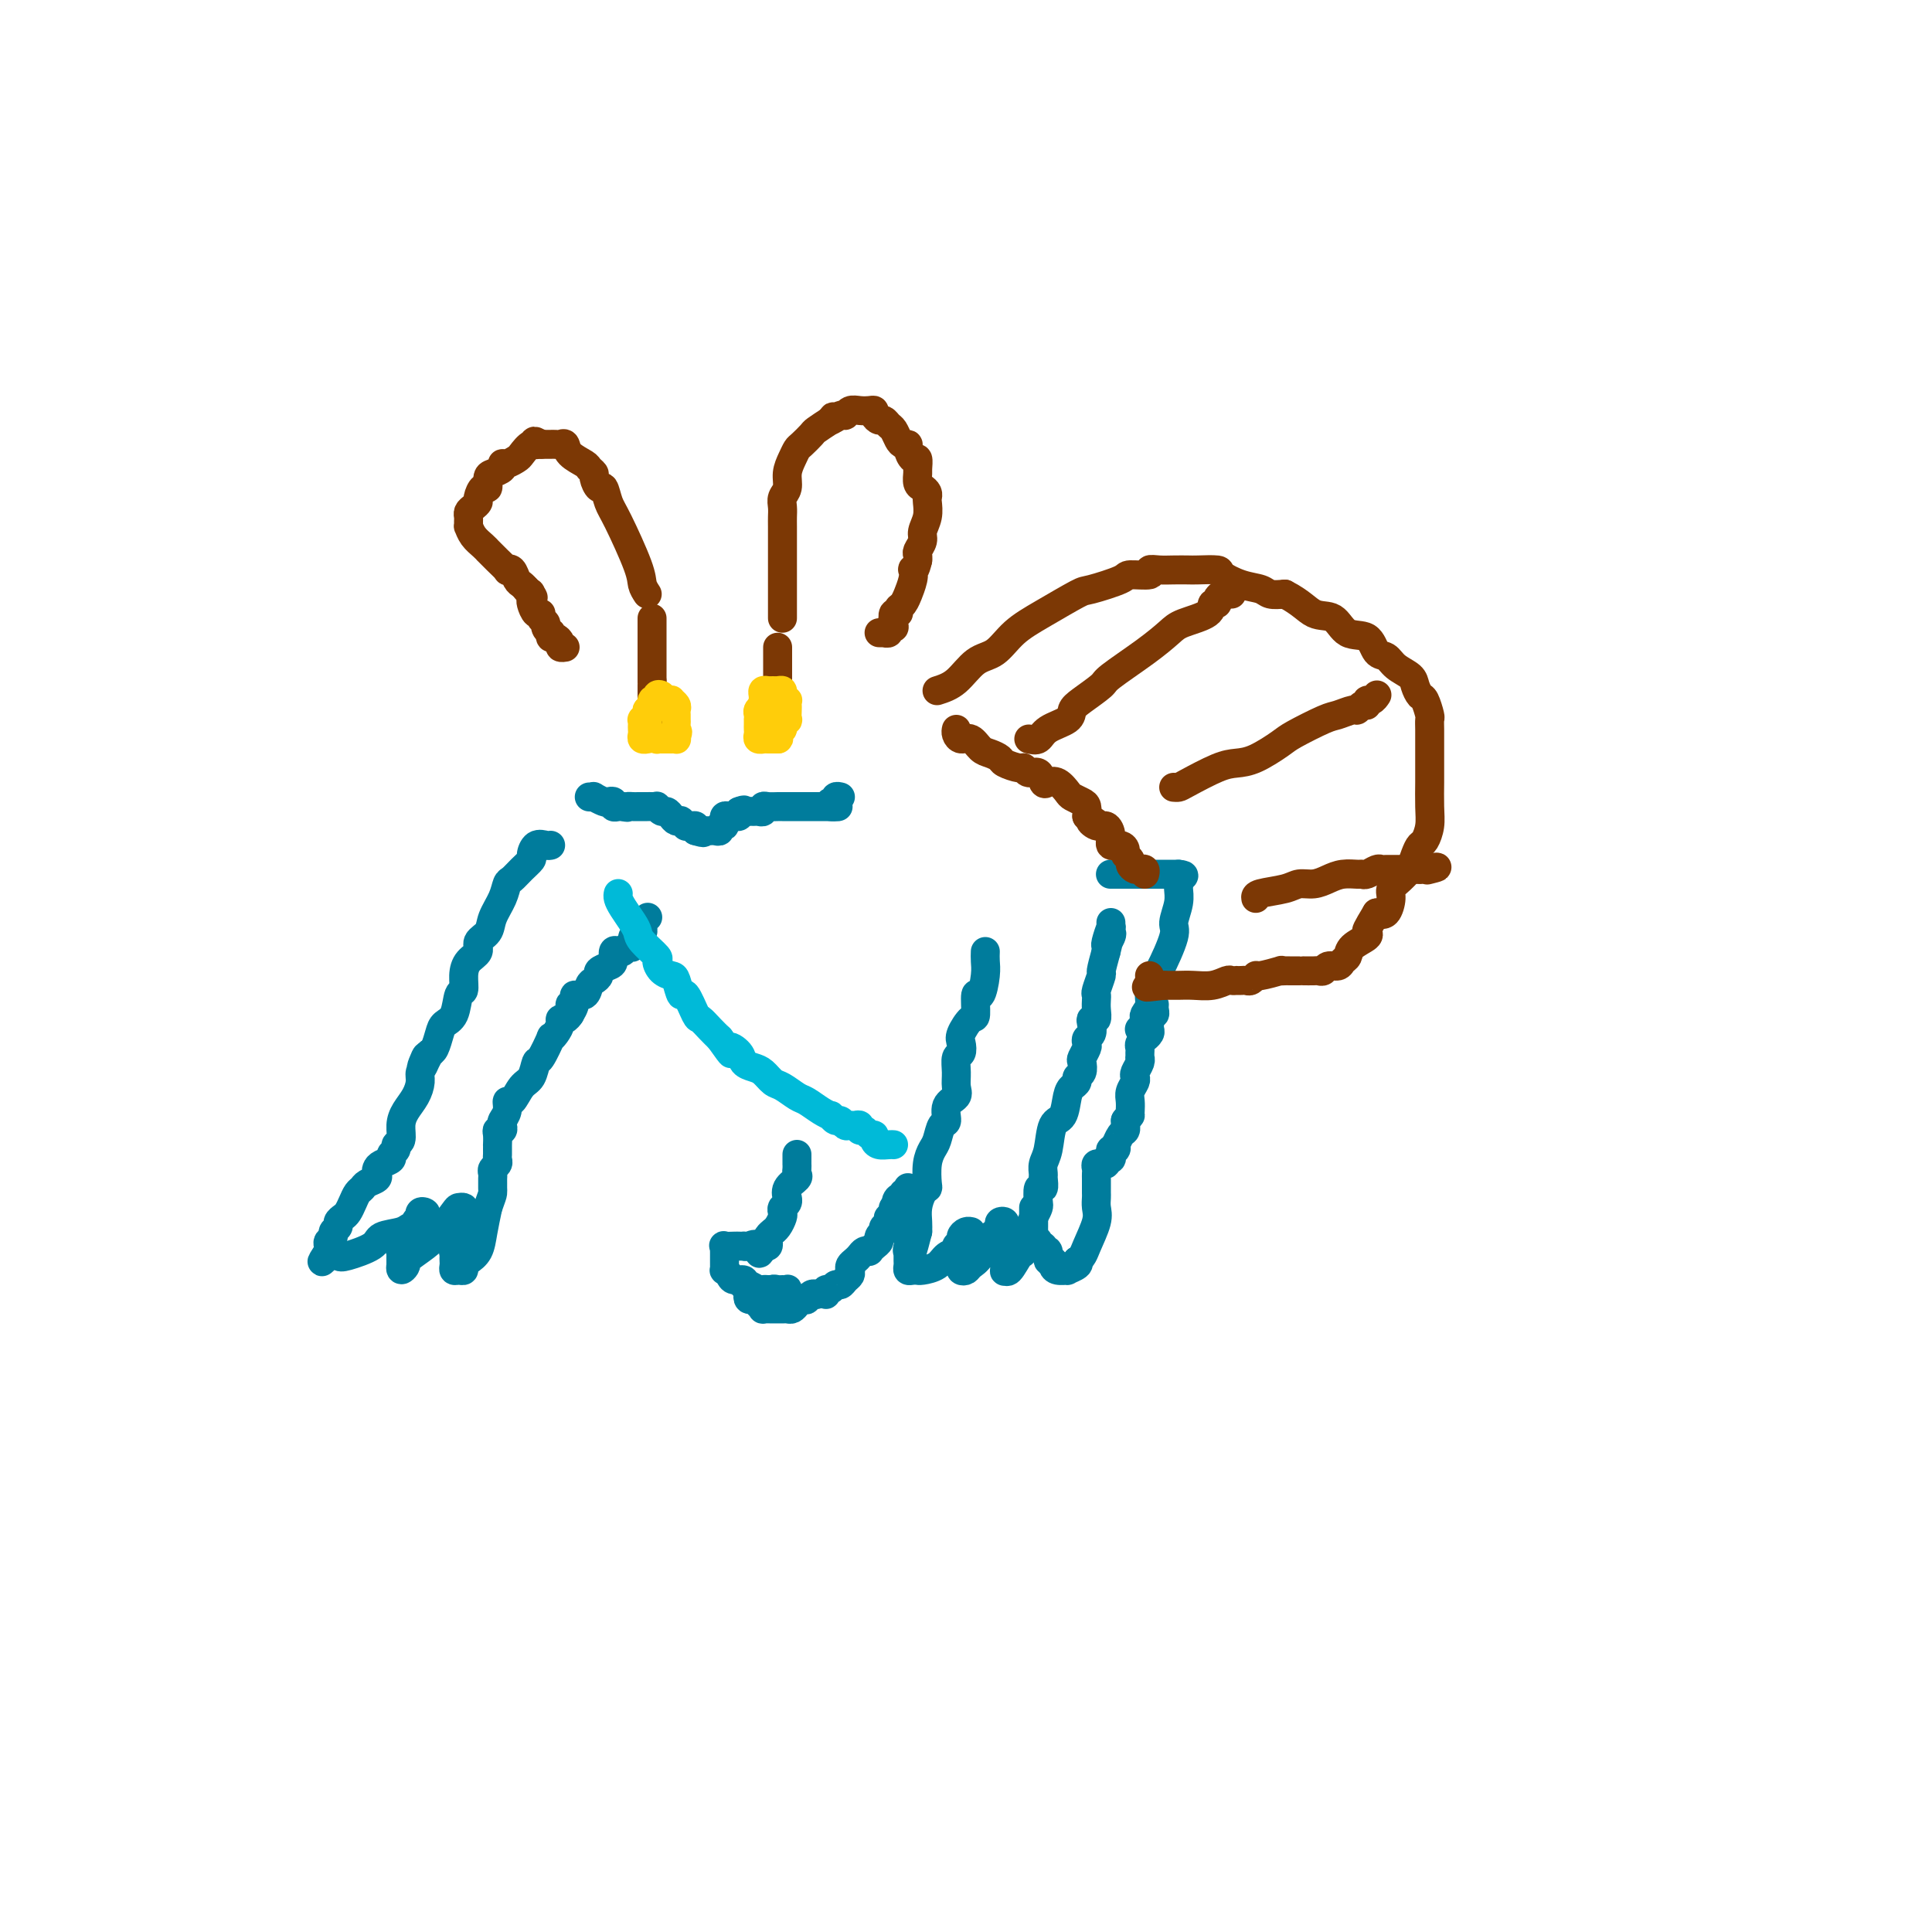 <svg viewBox='0 0 400 400' version='1.1' xmlns='http://www.w3.org/2000/svg' xmlns:xlink='http://www.w3.org/1999/xlink'><g fill='none' stroke='#007C9C' stroke-width='6' stroke-linecap='round' stroke-linejoin='round'><path d='M114,175c-0.230,0.056 -0.460,0.112 -1,0c-0.540,-0.112 -1.391,-0.391 -2,0c-0.609,0.391 -0.975,1.451 -1,2c-0.025,0.549 0.293,0.586 0,1c-0.293,0.414 -1.196,1.206 -2,2c-0.804,0.794 -1.509,1.592 -2,2c-0.491,0.408 -0.766,0.427 -1,1c-0.234,0.573 -0.425,1.701 -1,3c-0.575,1.299 -1.534,2.770 -2,4c-0.466,1.230 -0.441,2.219 -1,3c-0.559,0.781 -1.704,1.355 -2,2c-0.296,0.645 0.257,1.360 0,2c-0.257,0.640 -1.325,1.204 -2,2c-0.675,0.796 -0.958,1.823 -1,3c-0.042,1.177 0.158,2.502 0,3c-0.158,0.498 -0.672,0.168 -1,1c-0.328,0.832 -0.469,2.825 -1,4c-0.531,1.175 -1.452,1.531 -2,2c-0.548,0.469 -0.725,1.049 -1,2c-0.275,0.951 -0.650,2.272 -1,3c-0.350,0.728 -0.675,0.864 -1,1'/><path d='M89,218c-2.873,5.762 -1.557,2.166 -1,1c0.557,-1.166 0.353,0.099 0,1c-0.353,0.901 -0.855,1.437 -1,2c-0.145,0.563 0.067,1.152 0,2c-0.067,0.848 -0.414,1.953 -1,3c-0.586,1.047 -1.410,2.035 -2,3c-0.590,0.965 -0.947,1.908 -1,3c-0.053,1.092 0.198,2.334 0,3c-0.198,0.666 -0.844,0.756 -1,1c-0.156,0.244 0.179,0.643 0,1c-0.179,0.357 -0.872,0.673 -1,1c-0.128,0.327 0.307,0.665 0,1c-0.307,0.335 -1.357,0.667 -2,1c-0.643,0.333 -0.879,0.667 -1,1c-0.121,0.333 -0.126,0.666 0,1c0.126,0.334 0.385,0.670 0,1c-0.385,0.330 -1.413,0.656 -2,1c-0.587,0.344 -0.734,0.708 -1,1c-0.266,0.292 -0.650,0.512 -1,1c-0.350,0.488 -0.667,1.244 -1,2c-0.333,0.756 -0.682,1.512 -1,2c-0.318,0.488 -0.606,0.708 -1,1c-0.394,0.292 -0.894,0.656 -1,1c-0.106,0.344 0.182,0.669 0,1c-0.182,0.331 -0.833,0.667 -1,1c-0.167,0.333 0.151,0.664 0,1c-0.151,0.336 -0.773,0.678 -1,1c-0.227,0.322 -0.061,0.625 0,1c0.061,0.375 0.017,0.821 0,1c-0.017,0.179 -0.009,0.089 0,0'/><path d='M68,259c-2.430,3.791 -1.005,1.769 0,1c1.005,-0.769 1.589,-0.286 2,0c0.411,0.286 0.649,0.374 2,0c1.351,-0.374 3.816,-1.210 5,-2c1.184,-0.790 1.087,-1.535 2,-2c0.913,-0.465 2.837,-0.650 4,-1c1.163,-0.350 1.566,-0.863 2,-1c0.434,-0.137 0.900,0.103 1,0c0.100,-0.103 -0.166,-0.550 0,-1c0.166,-0.450 0.764,-0.903 1,-1c0.236,-0.097 0.112,0.163 0,0c-0.112,-0.163 -0.210,-0.748 0,-1c0.210,-0.252 0.729,-0.170 1,0c0.271,0.170 0.293,0.427 0,1c-0.293,0.573 -0.901,1.463 -1,2c-0.099,0.537 0.309,0.722 0,1c-0.309,0.278 -1.337,0.648 -2,1c-0.663,0.352 -0.962,0.686 -1,1c-0.038,0.314 0.186,0.609 0,1c-0.186,0.391 -0.782,0.879 -1,1c-0.218,0.121 -0.058,-0.125 0,0c0.058,0.125 0.016,0.621 0,1c-0.016,0.379 -0.004,0.640 0,1c0.004,0.360 0.001,0.817 0,1c-0.001,0.183 -0.001,0.091 0,0'/><path d='M83,262c-0.337,1.722 0.820,0.528 1,0c0.180,-0.528 -0.618,-0.390 0,-1c0.618,-0.610 2.653,-1.968 4,-3c1.347,-1.032 2.007,-1.739 3,-3c0.993,-1.261 2.318,-3.077 3,-4c0.682,-0.923 0.720,-0.952 1,-1c0.280,-0.048 0.803,-0.114 1,0c0.197,0.114 0.068,0.410 0,1c-0.068,0.590 -0.075,1.476 0,2c0.075,0.524 0.230,0.686 0,1c-0.230,0.314 -0.846,0.781 -1,1c-0.154,0.219 0.155,0.191 0,1c-0.155,0.809 -0.773,2.454 -1,3c-0.227,0.546 -0.061,-0.008 0,0c0.061,0.008 0.019,0.576 0,1c-0.019,0.424 -0.015,0.703 0,1c0.015,0.297 0.042,0.612 0,1c-0.042,0.388 -0.153,0.847 0,1c0.153,0.153 0.570,-0.002 1,0c0.430,0.002 0.875,0.161 1,0c0.125,-0.161 -0.069,-0.643 0,-1c0.069,-0.357 0.400,-0.591 1,-1c0.600,-0.409 1.469,-0.995 2,-2c0.531,-1.005 0.723,-2.430 1,-4c0.277,-1.570 0.638,-3.285 1,-5'/><path d='M101,250c0.845,-2.333 0.959,-2.667 1,-3c0.041,-0.333 0.010,-0.667 0,-1c-0.010,-0.333 0.001,-0.667 0,-1c-0.001,-0.333 -0.014,-0.667 0,-1c0.014,-0.333 0.056,-0.667 0,-1c-0.056,-0.333 -0.211,-0.666 0,-1c0.211,-0.334 0.789,-0.668 1,-1c0.211,-0.332 0.057,-0.662 0,-1c-0.057,-0.338 -0.015,-0.686 0,-1c0.015,-0.314 0.003,-0.596 0,-1c-0.003,-0.404 0.003,-0.931 0,-1c-0.003,-0.069 -0.015,0.318 0,0c0.015,-0.318 0.055,-1.341 0,-2c-0.055,-0.659 -0.207,-0.952 0,-1c0.207,-0.048 0.773,0.151 1,0c0.227,-0.151 0.116,-0.651 0,-1c-0.116,-0.349 -0.235,-0.549 0,-1c0.235,-0.451 0.826,-1.155 1,-2c0.174,-0.845 -0.069,-1.831 0,-2c0.069,-0.169 0.451,0.481 1,0c0.549,-0.481 1.265,-2.091 2,-3c0.735,-0.909 1.489,-1.115 2,-2c0.511,-0.885 0.781,-2.449 1,-3c0.219,-0.551 0.388,-0.087 1,-1c0.612,-0.913 1.666,-3.201 2,-4c0.334,-0.799 -0.051,-0.108 0,0c0.051,0.108 0.539,-0.366 1,-1c0.461,-0.634 0.897,-1.428 1,-2c0.103,-0.572 -0.126,-0.923 0,-1c0.126,-0.077 0.607,0.121 1,0c0.393,-0.121 0.696,-0.560 1,-1'/><path d='M118,210c1.943,-3.195 0.299,-2.183 0,-2c-0.299,0.183 0.746,-0.462 1,-1c0.254,-0.538 -0.281,-0.970 0,-1c0.281,-0.030 1.380,0.343 2,0c0.620,-0.343 0.761,-1.402 1,-2c0.239,-0.598 0.576,-0.736 1,-1c0.424,-0.264 0.936,-0.652 1,-1c0.064,-0.348 -0.320,-0.654 0,-1c0.320,-0.346 1.343,-0.733 2,-1c0.657,-0.267 0.949,-0.416 1,-1c0.051,-0.584 -0.140,-1.604 0,-2c0.140,-0.396 0.611,-0.166 1,0c0.389,0.166 0.696,0.270 1,0c0.304,-0.270 0.603,-0.913 1,-1c0.397,-0.087 0.890,0.383 1,0c0.110,-0.383 -0.163,-1.618 0,-2c0.163,-0.382 0.762,0.091 1,0c0.238,-0.091 0.115,-0.745 0,-1c-0.115,-0.255 -0.223,-0.110 0,0c0.223,0.110 0.778,0.187 1,0c0.222,-0.187 0.111,-0.638 0,-1c-0.111,-0.362 -0.222,-0.636 0,-1c0.222,-0.364 0.778,-0.818 1,-1c0.222,-0.182 0.111,-0.091 0,0'/></g>
<g fill='none' stroke='#00BAD8' stroke-width='6' stroke-linecap='round' stroke-linejoin='round'><path d='M128,185c-0.060,0.274 -0.121,0.547 0,1c0.121,0.453 0.422,1.085 1,2c0.578,0.915 1.433,2.114 2,3c0.567,0.886 0.848,1.459 1,2c0.152,0.541 0.177,1.049 1,2c0.823,0.951 2.444,2.346 3,3c0.556,0.654 0.047,0.566 0,1c-0.047,0.434 0.367,1.391 1,2c0.633,0.609 1.483,0.871 2,1c0.517,0.129 0.701,0.124 1,1c0.299,0.876 0.713,2.633 1,3c0.287,0.367 0.447,-0.656 1,0c0.553,0.656 1.499,2.990 2,4c0.501,1.010 0.558,0.695 1,1c0.442,0.305 1.269,1.230 2,2c0.731,0.770 1.365,1.385 2,2'/><path d='M149,215c3.590,5.062 2.064,2.717 2,2c-0.064,-0.717 1.334,0.193 2,1c0.666,0.807 0.600,1.510 1,2c0.400,0.490 1.266,0.765 2,1c0.734,0.235 1.336,0.429 2,1c0.664,0.571 1.388,1.518 2,2c0.612,0.482 1.110,0.497 2,1c0.890,0.503 2.171,1.493 3,2c0.829,0.507 1.206,0.532 2,1c0.794,0.468 2.006,1.378 3,2c0.994,0.622 1.772,0.955 2,1c0.228,0.045 -0.094,-0.198 0,0c0.094,0.198 0.602,0.838 1,1c0.398,0.162 0.685,-0.154 1,0c0.315,0.154 0.658,0.777 1,1c0.342,0.223 0.683,0.045 1,0c0.317,-0.045 0.609,0.045 1,0c0.391,-0.045 0.879,-0.223 1,0c0.121,0.223 -0.126,0.847 0,1c0.126,0.153 0.624,-0.165 1,0c0.376,0.165 0.629,0.815 1,1c0.371,0.185 0.860,-0.094 1,0c0.140,0.094 -0.067,0.561 0,1c0.067,0.439 0.410,0.850 1,1c0.590,0.150 1.428,0.040 2,0c0.572,-0.040 0.878,-0.012 1,0c0.122,0.012 0.061,0.006 0,0'/></g>
<g fill='none' stroke='#007C9C' stroke-width='6' stroke-linecap='round' stroke-linejoin='round'><path d='M165,239c-0.000,0.303 -0.001,0.606 0,1c0.001,0.394 0.002,0.878 0,1c-0.002,0.122 -0.008,-0.120 0,0c0.008,0.120 0.030,0.600 0,1c-0.030,0.400 -0.114,0.719 0,1c0.114,0.281 0.424,0.523 0,1c-0.424,0.477 -1.581,1.188 -2,2c-0.419,0.812 -0.098,1.723 0,2c0.098,0.277 -0.026,-0.081 0,0c0.026,0.081 0.200,0.603 0,1c-0.200,0.397 -0.776,0.671 -1,1c-0.224,0.329 -0.098,0.714 0,1c0.098,0.286 0.166,0.472 0,1c-0.166,0.528 -0.567,1.398 -1,2c-0.433,0.602 -0.900,0.936 -1,1c-0.100,0.064 0.167,-0.140 0,0c-0.167,0.140 -0.766,0.625 -1,1c-0.234,0.375 -0.101,0.639 0,1c0.101,0.361 0.172,0.817 0,1c-0.172,0.183 -0.586,0.091 -1,0'/><path d='M158,258c-1.205,2.939 -0.719,0.788 -1,0c-0.281,-0.788 -1.331,-0.211 -2,0c-0.669,0.211 -0.957,0.057 -1,0c-0.043,-0.057 0.160,-0.016 0,0c-0.160,0.016 -0.684,0.009 -1,0c-0.316,-0.009 -0.424,-0.018 -1,0c-0.576,0.018 -1.618,0.064 -2,0c-0.382,-0.064 -0.102,-0.239 0,0c0.102,0.239 0.028,0.891 0,1c-0.028,0.109 -0.008,-0.325 0,0c0.008,0.325 0.006,1.410 0,2c-0.006,0.590 -0.014,0.684 0,1c0.014,0.316 0.050,0.854 0,1c-0.050,0.146 -0.185,-0.101 0,0c0.185,0.101 0.690,0.549 1,1c0.310,0.451 0.425,0.904 1,1c0.575,0.096 1.611,-0.167 2,0c0.389,0.167 0.132,0.763 0,1c-0.132,0.237 -0.137,0.116 0,0c0.137,-0.116 0.418,-0.227 1,0c0.582,0.227 1.464,0.792 2,1c0.536,0.208 0.724,0.059 1,0c0.276,-0.059 0.638,-0.030 1,0'/><path d='M159,267c1.570,0.928 0.995,0.248 1,0c0.005,-0.248 0.590,-0.063 1,0c0.410,0.063 0.646,0.003 1,0c0.354,-0.003 0.825,0.052 1,0c0.175,-0.052 0.054,-0.210 0,0c-0.054,0.210 -0.042,0.788 0,1c0.042,0.212 0.113,0.057 0,0c-0.113,-0.057 -0.412,-0.015 -1,0c-0.588,0.015 -1.467,0.004 -2,0c-0.533,-0.004 -0.721,-0.002 -1,0c-0.279,0.002 -0.650,0.005 -1,0c-0.350,-0.005 -0.679,-0.016 -1,0c-0.321,0.016 -0.633,0.060 -1,0c-0.367,-0.060 -0.788,-0.222 -1,0c-0.212,0.222 -0.216,0.830 0,1c0.216,0.170 0.653,-0.098 1,0c0.347,0.098 0.604,0.562 1,1c0.396,0.438 0.932,0.849 1,1c0.068,0.151 -0.333,0.040 0,0c0.333,-0.040 1.399,-0.010 2,0c0.601,0.010 0.739,-0.000 1,0c0.261,0.000 0.647,0.010 1,0c0.353,-0.010 0.673,-0.042 1,0c0.327,0.042 0.661,0.156 1,0c0.339,-0.156 0.682,-0.581 1,-1c0.318,-0.419 0.610,-0.830 1,-1c0.390,-0.170 0.878,-0.097 1,0c0.122,0.097 -0.121,0.218 0,0c0.121,-0.218 0.606,-0.777 1,-1c0.394,-0.223 0.697,-0.112 1,0'/><path d='M169,268c2.168,-0.399 2.086,0.104 2,0c-0.086,-0.104 -0.178,-0.815 0,-1c0.178,-0.185 0.626,0.158 1,0c0.374,-0.158 0.675,-0.816 1,-1c0.325,-0.184 0.675,0.105 1,0c0.325,-0.105 0.626,-0.606 1,-1c0.374,-0.394 0.821,-0.683 1,-1c0.179,-0.317 0.089,-0.663 0,-1c-0.089,-0.337 -0.178,-0.665 0,-1c0.178,-0.335 0.621,-0.677 1,-1c0.379,-0.323 0.693,-0.625 1,-1c0.307,-0.375 0.608,-0.821 1,-1c0.392,-0.179 0.875,-0.089 1,0c0.125,0.089 -0.106,0.177 0,0c0.106,-0.177 0.551,-0.621 1,-1c0.449,-0.379 0.904,-0.694 1,-1c0.096,-0.306 -0.167,-0.603 0,-1c0.167,-0.397 0.763,-0.894 1,-1c0.237,-0.106 0.115,0.178 0,0c-0.115,-0.178 -0.223,-0.817 0,-1c0.223,-0.183 0.778,0.092 1,0c0.222,-0.092 0.111,-0.550 0,-1c-0.111,-0.450 -0.223,-0.891 0,-1c0.223,-0.109 0.781,0.115 1,0c0.219,-0.115 0.097,-0.569 0,-1c-0.097,-0.431 -0.171,-0.837 0,-1c0.171,-0.163 0.585,-0.081 1,0'/><path d='M186,250c2.647,-2.946 0.766,-1.310 0,-1c-0.766,0.310 -0.415,-0.705 0,-1c0.415,-0.295 0.896,0.131 1,0c0.104,-0.131 -0.168,-0.820 0,-1c0.168,-0.180 0.777,0.148 1,0c0.223,-0.148 0.060,-0.770 0,-1c-0.060,-0.230 -0.017,-0.066 0,0c0.017,0.066 0.009,0.033 0,0'/><path d='M204,197c-0.022,0.635 -0.044,1.271 0,2c0.044,0.729 0.154,1.552 0,3c-0.154,1.448 -0.570,3.522 -1,4c-0.430,0.478 -0.872,-0.641 -1,0c-0.128,0.641 0.058,3.040 0,4c-0.058,0.960 -0.359,0.479 -1,1c-0.641,0.521 -1.622,2.043 -2,3c-0.378,0.957 -0.155,1.348 0,2c0.155,0.652 0.240,1.564 0,2c-0.240,0.436 -0.804,0.394 -1,1c-0.196,0.606 -0.024,1.858 0,3c0.024,1.142 -0.102,2.174 0,3c0.102,0.826 0.431,1.447 0,2c-0.431,0.553 -1.621,1.040 -2,2c-0.379,0.960 0.052,2.394 0,3c-0.052,0.606 -0.589,0.383 -1,1c-0.411,0.617 -0.698,2.074 -1,3c-0.302,0.926 -0.620,1.321 -1,2c-0.380,0.679 -0.824,1.641 -1,3c-0.176,1.359 -0.086,3.116 0,4c0.086,0.884 0.167,0.894 0,1c-0.167,0.106 -0.581,0.307 -1,1c-0.419,0.693 -0.844,1.879 -1,3c-0.156,1.121 -0.045,2.177 0,3c0.045,0.823 0.022,1.411 0,2'/><path d='M190,255c-2.332,9.095 -1.161,2.832 -1,1c0.161,-1.832 -0.689,0.766 -1,2c-0.311,1.234 -0.083,1.104 0,1c0.083,-0.104 0.022,-0.182 0,0c-0.022,0.182 -0.003,0.623 0,1c0.003,0.377 -0.009,0.689 0,1c0.009,0.311 0.041,0.619 0,1c-0.041,0.381 -0.153,0.835 0,1c0.153,0.165 0.573,0.042 1,0c0.427,-0.042 0.862,-0.004 1,0c0.138,0.004 -0.022,-0.026 0,0c0.022,0.026 0.225,0.109 1,0c0.775,-0.109 2.121,-0.411 3,-1c0.879,-0.589 1.293,-1.467 2,-2c0.707,-0.533 1.709,-0.721 2,-1c0.291,-0.279 -0.128,-0.649 0,-1c0.128,-0.351 0.805,-0.683 1,-1c0.195,-0.317 -0.090,-0.620 0,-1c0.090,-0.380 0.556,-0.836 1,-1c0.444,-0.164 0.866,-0.034 1,0c0.134,0.034 -0.019,-0.027 0,0c0.019,0.027 0.211,0.141 0,1c-0.211,0.859 -0.826,2.462 -1,3c-0.174,0.538 0.093,0.011 0,0c-0.093,-0.011 -0.547,0.495 -1,1'/><path d='M199,260c-0.158,0.955 -0.054,0.841 0,1c0.054,0.159 0.059,0.589 0,1c-0.059,0.411 -0.182,0.804 0,1c0.182,0.196 0.669,0.197 1,0c0.331,-0.197 0.506,-0.592 1,-1c0.494,-0.408 1.308,-0.831 2,-2c0.692,-1.169 1.261,-3.085 2,-4c0.739,-0.915 1.648,-0.831 2,-1c0.352,-0.169 0.147,-0.593 0,-1c-0.147,-0.407 -0.236,-0.797 0,-1c0.236,-0.203 0.795,-0.219 1,0c0.205,0.219 0.055,0.671 0,1c-0.055,0.329 -0.015,0.534 0,1c0.015,0.466 0.004,1.194 0,2c-0.004,0.806 -0.002,1.690 0,2c0.002,0.310 0.002,0.048 0,0c-0.002,-0.048 -0.008,0.120 0,1c0.008,0.880 0.030,2.474 0,3c-0.030,0.526 -0.110,-0.015 0,0c0.110,0.015 0.411,0.587 1,0c0.589,-0.587 1.467,-2.333 2,-3c0.533,-0.667 0.720,-0.257 1,-1c0.280,-0.743 0.651,-2.641 1,-4c0.349,-1.359 0.674,-2.180 1,-3'/><path d='M214,252c1.171,-2.191 1.099,-2.169 1,-3c-0.099,-0.831 -0.223,-2.516 0,-3c0.223,-0.484 0.795,0.232 1,0c0.205,-0.232 0.043,-1.411 0,-2c-0.043,-0.589 0.034,-0.589 0,-1c-0.034,-0.411 -0.178,-1.234 0,-2c0.178,-0.766 0.677,-1.476 1,-3c0.323,-1.524 0.469,-3.861 1,-5c0.531,-1.139 1.448,-1.079 2,-2c0.552,-0.921 0.740,-2.823 1,-4c0.260,-1.177 0.592,-1.629 1,-2c0.408,-0.371 0.893,-0.662 1,-1c0.107,-0.338 -0.164,-0.724 0,-1c0.164,-0.276 0.762,-0.441 1,-1c0.238,-0.559 0.115,-1.512 0,-2c-0.115,-0.488 -0.223,-0.511 0,-1c0.223,-0.489 0.778,-1.444 1,-2c0.222,-0.556 0.111,-0.713 0,-1c-0.111,-0.287 -0.222,-0.702 0,-1c0.222,-0.298 0.778,-0.478 1,-1c0.222,-0.522 0.112,-1.386 0,-2c-0.112,-0.614 -0.226,-0.977 0,-1c0.226,-0.023 0.792,0.294 1,0c0.208,-0.294 0.060,-1.200 0,-2c-0.060,-0.800 -0.031,-1.493 0,-2c0.031,-0.507 0.064,-0.826 0,-1c-0.064,-0.174 -0.223,-0.201 0,-1c0.223,-0.799 0.829,-2.369 1,-3c0.171,-0.631 -0.094,-0.323 0,-1c0.094,-0.677 0.547,-2.338 1,-4'/><path d='M229,197c2.260,-8.914 0.409,-3.699 0,-2c-0.409,1.699 0.622,-0.119 1,-1c0.378,-0.881 0.101,-0.824 0,-1c-0.101,-0.176 -0.027,-0.586 0,-1c0.027,-0.414 0.008,-0.833 0,-1c-0.008,-0.167 -0.004,-0.084 0,0'/><path d='M214,250c0.000,0.361 0.000,0.723 0,1c-0.000,0.277 -0.001,0.470 0,1c0.001,0.530 0.004,1.399 0,2c-0.004,0.601 -0.016,0.936 0,1c0.016,0.064 0.061,-0.142 0,0c-0.061,0.142 -0.228,0.631 0,1c0.228,0.369 0.850,0.619 1,1c0.150,0.381 -0.171,0.895 0,1c0.171,0.105 0.834,-0.197 1,0c0.166,0.197 -0.166,0.893 0,1c0.166,0.107 0.831,-0.374 1,0c0.169,0.374 -0.157,1.603 0,2c0.157,0.397 0.796,-0.036 1,0c0.204,0.036 -0.029,0.543 0,1c0.029,0.457 0.320,0.866 1,1c0.680,0.134 1.749,-0.005 2,0c0.251,0.005 -0.317,0.155 0,0c0.317,-0.155 1.519,-0.616 2,-1c0.481,-0.384 0.240,-0.692 0,-1'/><path d='M223,261c1.105,-0.572 1.368,-1.501 2,-3c0.632,-1.499 1.633,-3.567 2,-5c0.367,-1.433 0.098,-2.229 0,-3c-0.098,-0.771 -0.026,-1.516 0,-2c0.026,-0.484 0.007,-0.707 0,-1c-0.007,-0.293 -0.002,-0.656 0,-1c0.002,-0.344 -0.001,-0.670 0,-1c0.001,-0.330 0.004,-0.663 0,-1c-0.004,-0.337 -0.016,-0.679 0,-1c0.016,-0.321 0.061,-0.621 0,-1c-0.061,-0.379 -0.228,-0.838 0,-1c0.228,-0.162 0.849,-0.029 1,0c0.151,0.029 -0.170,-0.048 0,0c0.170,0.048 0.829,0.219 1,0c0.171,-0.219 -0.147,-0.828 0,-1c0.147,-0.172 0.757,0.093 1,0c0.243,-0.093 0.117,-0.545 0,-1c-0.117,-0.455 -0.225,-0.913 0,-1c0.225,-0.087 0.782,0.198 1,0c0.218,-0.198 0.097,-0.880 0,-1c-0.097,-0.120 -0.170,0.322 0,0c0.170,-0.322 0.581,-1.410 1,-2c0.419,-0.590 0.844,-0.684 1,-1c0.156,-0.316 0.042,-0.854 0,-1c-0.042,-0.146 -0.012,0.101 0,0c0.012,-0.101 0.006,-0.551 0,-1'/><path d='M233,232c1.156,-1.584 1.045,-1.044 1,-1c-0.045,0.044 -0.026,-0.408 0,-1c0.026,-0.592 0.059,-1.323 0,-2c-0.059,-0.677 -0.208,-1.298 0,-2c0.208,-0.702 0.774,-1.484 1,-2c0.226,-0.516 0.113,-0.764 0,-1c-0.113,-0.236 -0.227,-0.458 0,-1c0.227,-0.542 0.793,-1.402 1,-2c0.207,-0.598 0.054,-0.933 0,-1c-0.054,-0.067 -0.011,0.136 0,0c0.011,-0.136 -0.012,-0.610 0,-1c0.012,-0.390 0.060,-0.696 0,-1c-0.060,-0.304 -0.226,-0.606 0,-1c0.226,-0.394 0.845,-0.879 1,-1c0.155,-0.121 -0.155,0.121 0,0c0.155,-0.121 0.774,-0.606 1,-1c0.226,-0.394 0.060,-0.698 0,-1c-0.060,-0.302 -0.012,-0.602 0,-1c0.012,-0.398 -0.011,-0.894 0,-1c0.011,-0.106 0.055,0.178 0,0c-0.055,-0.178 -0.211,-0.818 0,-1c0.211,-0.182 0.789,0.096 1,0c0.211,-0.096 0.057,-0.564 0,-1c-0.057,-0.436 -0.016,-0.839 0,-1c0.016,-0.161 0.008,-0.081 0,0'/><path d='M230,181c-0.089,0.000 -0.179,0.000 0,0c0.179,0.000 0.625,0.000 1,0c0.375,0.000 0.678,0.000 1,0c0.322,-0.000 0.663,0.000 1,0c0.337,0.000 0.669,0.000 1,0c0.331,0.000 0.661,0.000 1,0c0.339,0.000 0.686,0.000 1,0c0.314,0.000 0.595,-0.000 1,0c0.405,0.000 0.934,0.000 1,0c0.066,0.000 -0.332,-0.000 0,0c0.332,0.000 1.395,0.000 2,0c0.605,0.000 0.753,0.000 1,0c0.247,0.000 0.592,0.000 1,0c0.408,0.000 0.879,-0.000 1,0c0.121,0.000 -0.108,0.000 0,0c0.108,0.000 0.554,0.000 1,0'/><path d='M244,181c2.164,0.173 0.576,0.606 0,1c-0.576,0.394 -0.138,0.748 0,1c0.138,0.252 -0.025,0.402 0,1c0.025,0.598 0.237,1.643 0,3c-0.237,1.357 -0.924,3.024 -1,4c-0.076,0.976 0.459,1.259 0,3c-0.459,1.741 -1.913,4.939 -3,7c-1.087,2.061 -1.807,2.986 -2,4c-0.193,1.014 0.141,2.118 0,3c-0.141,0.882 -0.756,1.543 -1,2c-0.244,0.457 -0.117,0.710 0,1c0.117,0.290 0.224,0.617 0,1c-0.224,0.383 -0.778,0.824 -1,1c-0.222,0.176 -0.111,0.088 0,0'/></g>
<g fill='none' stroke='#7C3805' stroke-width='6' stroke-linecap='round' stroke-linejoin='round'><path d='M194,143c1.336,-0.427 2.671,-0.854 4,-2c1.329,-1.146 2.650,-3.011 4,-4c1.350,-0.989 2.728,-1.100 4,-2c1.272,-0.900 2.440,-2.587 4,-4c1.560,-1.413 3.514,-2.551 6,-4c2.486,-1.449 5.505,-3.210 7,-4c1.495,-0.790 1.467,-0.608 3,-1c1.533,-0.392 4.626,-1.359 6,-2c1.374,-0.641 1.028,-0.956 2,-1c0.972,-0.044 3.262,0.184 4,0c0.738,-0.184 -0.076,-0.781 0,-1c0.076,-0.219 1.040,-0.059 2,0c0.960,0.059 1.914,0.018 3,0c1.086,-0.018 2.302,-0.012 3,0c0.698,0.012 0.876,0.030 2,0c1.124,-0.030 3.192,-0.110 4,0c0.808,0.110 0.355,0.408 1,1c0.645,0.592 2.390,1.478 4,2c1.610,0.522 3.087,0.679 4,1c0.913,0.321 1.261,0.806 2,1c0.739,0.194 1.870,0.097 3,0'/><path d='M266,123c3.315,1.667 4.603,3.333 6,4c1.397,0.667 2.902,0.335 4,1c1.098,0.665 1.787,2.328 3,3c1.213,0.672 2.948,0.354 4,1c1.052,0.646 1.419,2.256 2,3c0.581,0.744 1.374,0.623 2,1c0.626,0.377 1.085,1.251 2,2c0.915,0.749 2.288,1.374 3,2c0.712,0.626 0.765,1.252 1,2c0.235,0.748 0.651,1.617 1,2c0.349,0.383 0.629,0.278 1,1c0.371,0.722 0.831,2.271 1,3c0.169,0.729 0.045,0.640 0,1c-0.045,0.360 -0.012,1.171 0,2c0.012,0.829 0.003,1.675 0,2c-0.003,0.325 -0.001,0.127 0,1c0.001,0.873 0.001,2.817 0,4c-0.001,1.183 -0.003,1.606 0,2c0.003,0.394 0.012,0.760 0,2c-0.012,1.240 -0.044,3.356 0,5c0.044,1.644 0.165,2.816 0,4c-0.165,1.184 -0.617,2.378 -1,3c-0.383,0.622 -0.697,0.670 -1,1c-0.303,0.330 -0.597,0.942 -1,2c-0.403,1.058 -0.916,2.561 -1,3c-0.084,0.439 0.263,-0.187 0,0c-0.263,0.187 -1.134,1.185 -2,2c-0.866,0.815 -1.727,1.445 -2,2c-0.273,0.555 0.042,1.034 0,2c-0.042,0.966 -0.441,2.419 -1,3c-0.559,0.581 -1.280,0.291 -2,0'/><path d='M285,189c-2.200,3.655 -2.200,3.791 -2,4c0.200,0.209 0.602,0.491 0,1c-0.602,0.509 -2.206,1.246 -3,2c-0.794,0.754 -0.776,1.526 -1,2c-0.224,0.474 -0.690,0.649 -1,1c-0.310,0.351 -0.463,0.879 -1,1c-0.537,0.121 -1.458,-0.164 -2,0c-0.542,0.164 -0.705,0.776 -1,1c-0.295,0.224 -0.722,0.060 -1,0c-0.278,-0.060 -0.407,-0.016 -1,0c-0.593,0.016 -1.650,0.004 -2,0c-0.350,-0.004 0.006,-0.001 0,0c-0.006,0.001 -0.376,-0.001 -1,0c-0.624,0.001 -1.502,0.004 -2,0c-0.498,-0.004 -0.616,-0.016 -1,0c-0.384,0.016 -1.034,0.061 -1,0c0.034,-0.061 0.752,-0.226 0,0c-0.752,0.226 -2.975,0.845 -4,1c-1.025,0.155 -0.853,-0.155 -1,0c-0.147,0.155 -0.613,0.773 -1,1c-0.387,0.227 -0.696,0.061 -1,0c-0.304,-0.061 -0.605,-0.017 -1,0c-0.395,0.017 -0.884,0.008 -1,0c-0.116,-0.008 0.142,-0.016 0,0c-0.142,0.016 -0.685,0.057 -1,0c-0.315,-0.057 -0.403,-0.211 -1,0c-0.597,0.211 -1.704,0.789 -3,1c-1.296,0.211 -2.780,0.057 -4,0c-1.220,-0.057 -2.175,-0.015 -3,0c-0.825,0.015 -1.522,0.004 -2,0c-0.478,-0.004 -0.739,-0.002 -1,0'/><path d='M241,204c-6.116,0.762 -2.907,0.165 -2,0c0.907,-0.165 -0.489,0.100 -1,0c-0.511,-0.100 -0.138,-0.565 0,-1c0.138,-0.435 0.039,-0.838 0,-1c-0.039,-0.162 -0.020,-0.081 0,0'/><path d='M213,153c0.734,0.179 1.468,0.359 2,0c0.532,-0.359 0.861,-1.255 2,-2c1.139,-0.745 3.088,-1.338 4,-2c0.912,-0.662 0.788,-1.394 1,-2c0.212,-0.606 0.760,-1.086 2,-2c1.240,-0.914 3.172,-2.261 4,-3c0.828,-0.739 0.552,-0.869 2,-2c1.448,-1.131 4.622,-3.263 7,-5c2.378,-1.737 3.962,-3.077 5,-4c1.038,-0.923 1.531,-1.427 3,-2c1.469,-0.573 3.913,-1.215 5,-2c1.087,-0.785 0.816,-1.713 1,-2c0.184,-0.287 0.824,0.067 1,0c0.176,-0.067 -0.110,-0.554 0,-1c0.110,-0.446 0.618,-0.852 1,-1c0.382,-0.148 0.638,-0.040 1,0c0.362,0.040 0.828,0.011 1,0c0.172,-0.011 0.049,-0.003 0,0c-0.049,0.003 -0.025,0.002 0,0'/><path d='M243,163c0.352,0.030 0.703,0.059 1,0c0.297,-0.059 0.538,-0.208 2,-1c1.462,-0.792 4.145,-2.227 6,-3c1.855,-0.773 2.882,-0.883 4,-1c1.118,-0.117 2.329,-0.240 4,-1c1.671,-0.760 3.803,-2.155 5,-3c1.197,-0.845 1.458,-1.139 3,-2c1.542,-0.861 4.363,-2.287 6,-3c1.637,-0.713 2.089,-0.712 3,-1c0.911,-0.288 2.282,-0.866 3,-1c0.718,-0.134 0.784,0.175 1,0c0.216,-0.175 0.584,-0.835 1,-1c0.416,-0.165 0.882,0.166 1,0c0.118,-0.166 -0.113,-0.828 0,-1c0.113,-0.172 0.569,0.146 1,0c0.431,-0.146 0.837,-0.756 1,-1c0.163,-0.244 0.081,-0.122 0,0'/><path d='M260,186c-0.072,-0.341 -0.143,-0.683 1,-1c1.143,-0.317 3.502,-0.611 5,-1c1.498,-0.389 2.135,-0.875 3,-1c0.865,-0.125 1.958,0.110 3,0c1.042,-0.110 2.032,-0.564 3,-1c0.968,-0.436 1.912,-0.853 3,-1c1.088,-0.147 2.319,-0.025 3,0c0.681,0.025 0.813,-0.046 1,0c0.187,0.046 0.431,0.208 1,0c0.569,-0.208 1.464,-0.788 2,-1c0.536,-0.212 0.712,-0.057 1,0c0.288,0.057 0.689,0.015 1,0c0.311,-0.015 0.531,-0.004 1,0c0.469,0.004 1.186,0.001 2,0c0.814,-0.001 1.723,-0.000 2,0c0.277,0.000 -0.079,0.000 0,0c0.079,-0.000 0.594,-0.000 1,0c0.406,0.000 0.703,0.000 1,0'/><path d='M294,180c5.714,-0.929 3.000,-0.250 2,0c-1.000,0.250 -0.286,0.071 0,0c0.286,-0.071 0.143,-0.036 0,0'/><path d='M198,151c-0.066,0.295 -0.131,0.590 0,1c0.131,0.410 0.459,0.936 1,1c0.541,0.064 1.295,-0.334 2,0c0.705,0.334 1.362,1.400 2,2c0.638,0.600 1.256,0.734 2,1c0.744,0.266 1.613,0.664 2,1c0.387,0.336 0.293,0.610 1,1c0.707,0.390 2.217,0.897 3,1c0.783,0.103 0.839,-0.196 1,0c0.161,0.196 0.427,0.888 1,1c0.573,0.112 1.453,-0.356 2,0c0.547,0.356 0.761,1.534 1,2c0.239,0.466 0.501,0.219 1,0c0.499,-0.219 1.234,-0.410 2,0c0.766,0.410 1.564,1.422 2,2c0.436,0.578 0.508,0.722 1,1c0.492,0.278 1.402,0.690 2,1c0.598,0.310 0.885,0.517 1,1c0.115,0.483 0.057,1.241 0,2'/><path d='M225,169c4.370,2.944 1.796,1.304 1,1c-0.796,-0.304 0.185,0.727 1,1c0.815,0.273 1.462,-0.211 2,0c0.538,0.211 0.966,1.117 1,2c0.034,0.883 -0.327,1.742 0,2c0.327,0.258 1.341,-0.086 2,0c0.659,0.086 0.964,0.601 1,1c0.036,0.399 -0.197,0.681 0,1c0.197,0.319 0.822,0.674 1,1c0.178,0.326 -0.092,0.622 0,1c0.092,0.378 0.547,0.837 1,1c0.453,0.163 0.906,0.030 1,0c0.094,-0.030 -0.171,0.044 0,0c0.171,-0.044 0.777,-0.204 1,0c0.223,0.204 0.064,0.773 0,1c-0.064,0.227 -0.032,0.114 0,0'/><path d='M162,128c0.000,-0.236 0.000,-0.472 0,-1c-0.000,-0.528 -0.000,-1.349 0,-2c0.000,-0.651 0.000,-1.133 0,-2c-0.000,-0.867 -0.000,-2.118 0,-3c0.000,-0.882 0.000,-1.395 0,-2c-0.000,-0.605 -0.000,-1.303 0,-2c0.000,-0.697 0.000,-1.394 0,-2c-0.000,-0.606 -0.001,-1.121 0,-2c0.001,-0.879 0.004,-2.121 0,-3c-0.004,-0.879 -0.016,-1.393 0,-2c0.016,-0.607 0.060,-1.307 0,-2c-0.060,-0.693 -0.223,-1.380 0,-2c0.223,-0.620 0.832,-1.173 1,-2c0.168,-0.827 -0.106,-1.927 0,-3c0.106,-1.073 0.590,-2.118 1,-3c0.410,-0.882 0.745,-1.601 1,-2c0.255,-0.399 0.429,-0.478 1,-1c0.571,-0.522 1.538,-1.487 2,-2c0.462,-0.513 0.418,-0.575 1,-1c0.582,-0.425 1.791,-1.212 3,-2'/><path d='M172,87c1.285,-1.637 -0.004,-0.228 0,0c0.004,0.228 1.300,-0.723 2,-1c0.700,-0.277 0.804,0.121 1,0c0.196,-0.121 0.482,-0.762 1,-1c0.518,-0.238 1.266,-0.074 2,0c0.734,0.074 1.454,0.057 2,0c0.546,-0.057 0.920,-0.156 1,0c0.080,0.156 -0.133,0.566 0,1c0.133,0.434 0.613,0.893 1,1c0.387,0.107 0.681,-0.139 1,0c0.319,0.139 0.664,0.664 1,1c0.336,0.336 0.664,0.484 1,1c0.336,0.516 0.681,1.400 1,2c0.319,0.600 0.611,0.915 1,1c0.389,0.085 0.875,-0.061 1,0c0.125,0.061 -0.110,0.330 0,1c0.110,0.670 0.565,1.741 1,2c0.435,0.259 0.851,-0.296 1,0c0.149,0.296 0.029,1.441 0,2c-0.029,0.559 0.031,0.531 0,1c-0.031,0.469 -0.152,1.433 0,2c0.152,0.567 0.578,0.735 1,1c0.422,0.265 0.841,0.627 1,1c0.159,0.373 0.058,0.757 0,1c-0.058,0.243 -0.072,0.345 0,1c0.072,0.655 0.229,1.863 0,3c-0.229,1.137 -0.846,2.202 -1,3c-0.154,0.798 0.155,1.327 0,2c-0.155,0.673 -0.772,1.489 -1,2c-0.228,0.511 -0.065,0.717 0,1c0.065,0.283 0.033,0.641 0,1'/><path d='M190,116c-0.531,2.328 -0.860,2.149 -1,2c-0.140,-0.149 -0.093,-0.268 0,0c0.093,0.268 0.231,0.922 0,2c-0.231,1.078 -0.831,2.580 -1,3c-0.169,0.420 0.095,-0.243 0,0c-0.095,0.243 -0.547,1.392 -1,2c-0.453,0.608 -0.905,0.675 -1,1c-0.095,0.325 0.167,0.909 0,1c-0.167,0.091 -0.762,-0.312 -1,0c-0.238,0.312 -0.120,1.337 0,2c0.120,0.663 0.244,0.962 0,1c-0.244,0.038 -0.854,-0.186 -1,0c-0.146,0.186 0.171,0.782 0,1c-0.171,0.218 -0.829,0.058 -1,0c-0.171,-0.058 0.146,-0.016 0,0c-0.146,0.016 -0.756,0.004 -1,0c-0.244,-0.004 -0.122,-0.002 0,0'/><path d='M134,123c-0.416,-0.640 -0.833,-1.279 -1,-2c-0.167,-0.721 -0.086,-1.522 -1,-4c-0.914,-2.478 -2.823,-6.632 -4,-9c-1.177,-2.368 -1.621,-2.949 -2,-4c-0.379,-1.051 -0.694,-2.572 -1,-3c-0.306,-0.428 -0.605,0.237 -1,0c-0.395,-0.237 -0.887,-1.375 -1,-2c-0.113,-0.625 0.153,-0.735 0,-1c-0.153,-0.265 -0.723,-0.684 -1,-1c-0.277,-0.316 -0.259,-0.530 -1,-1c-0.741,-0.470 -2.241,-1.198 -3,-2c-0.759,-0.802 -0.777,-1.679 -1,-2c-0.223,-0.321 -0.651,-0.086 -1,0c-0.349,0.086 -0.618,0.023 -1,0c-0.382,-0.023 -0.875,-0.006 -1,0c-0.125,0.006 0.120,0.002 0,0c-0.120,-0.002 -0.606,-0.000 -1,0c-0.394,0.000 -0.697,0.000 -1,0'/><path d='M112,92c-2.207,-1.363 -1.225,-0.270 -1,0c0.225,0.270 -0.308,-0.282 -1,0c-0.692,0.282 -1.543,1.399 -2,2c-0.457,0.601 -0.521,0.686 -1,1c-0.479,0.314 -1.372,0.856 -2,1c-0.628,0.144 -0.991,-0.111 -1,0c-0.009,0.111 0.335,0.588 0,1c-0.335,0.412 -1.347,0.758 -2,1c-0.653,0.242 -0.945,0.379 -1,1c-0.055,0.621 0.126,1.724 0,2c-0.126,0.276 -0.559,-0.277 -1,0c-0.441,0.277 -0.889,1.384 -1,2c-0.111,0.616 0.114,0.742 0,1c-0.114,0.258 -0.566,0.648 -1,1c-0.434,0.352 -0.849,0.667 -1,1c-0.151,0.333 -0.038,0.683 0,1c0.038,0.317 0.003,0.599 0,1c-0.003,0.401 0.028,0.920 0,1c-0.028,0.080 -0.113,-0.281 0,0c0.113,0.281 0.426,1.203 1,2c0.574,0.797 1.409,1.469 2,2c0.591,0.531 0.937,0.920 1,1c0.063,0.080 -0.156,-0.150 0,0c0.156,0.150 0.686,0.679 1,1c0.314,0.321 0.413,0.432 1,1c0.587,0.568 1.663,1.591 2,2c0.337,0.409 -0.064,0.204 0,0c0.064,-0.204 0.595,-0.405 1,0c0.405,0.405 0.686,1.417 1,2c0.314,0.583 0.661,0.738 1,1c0.339,0.262 0.669,0.631 1,1'/><path d='M109,122c2.084,2.716 1.293,1.506 1,1c-0.293,-0.506 -0.089,-0.308 0,0c0.089,0.308 0.061,0.727 0,1c-0.061,0.273 -0.156,0.402 0,1c0.156,0.598 0.563,1.665 1,2c0.437,0.335 0.906,-0.064 1,0c0.094,0.064 -0.185,0.590 0,1c0.185,0.410 0.833,0.702 1,1c0.167,0.298 -0.149,0.601 0,1c0.149,0.399 0.762,0.894 1,1c0.238,0.106 0.101,-0.178 0,0c-0.101,0.178 -0.167,0.818 0,1c0.167,0.182 0.567,-0.095 1,0c0.433,0.095 0.900,0.562 1,1c0.100,0.438 -0.165,0.849 0,1c0.165,0.151 0.762,0.043 1,0c0.238,-0.043 0.119,-0.022 0,0'/><path d='M161,134c0.000,0.303 0.000,0.606 0,1c0.000,0.394 0.000,0.879 0,1c0.000,0.121 0.000,-0.121 0,0c0.000,0.121 0.000,0.606 0,1c0.000,0.394 0.000,0.697 0,1c0.000,0.303 0.000,0.607 0,1c0.000,0.393 0.000,0.876 0,1c0.000,0.124 -0.000,-0.111 0,0c0.000,0.111 0.000,0.568 0,1c0.000,0.432 0.000,0.838 0,1c0.000,0.162 0.000,0.081 0,0'/><path d='M135,128c0.000,0.333 0.000,0.666 0,1c0.000,0.334 0.000,0.670 0,1c0.000,0.330 0.000,0.653 0,1c0.000,0.347 0.000,0.719 0,1c-0.000,0.281 0.000,0.470 0,1c0.000,0.530 0.000,1.399 0,2c0.000,0.601 0.000,0.934 0,1c0.000,0.066 0.000,-0.136 0,0c0.000,0.136 0.000,0.610 0,1c0.000,0.390 0.000,0.696 0,1c0.000,0.304 0.000,0.607 0,1c0.000,0.393 0.000,0.875 0,1c0.000,0.125 0.000,-0.107 0,0c0.000,0.107 0.000,0.554 0,1'/><path d='M135,141c0.000,2.189 0.000,1.160 0,1c0.000,-0.160 0.000,0.549 0,1c0.000,0.451 0.000,0.646 0,1c-0.000,0.354 0.000,0.868 0,1c0.000,0.132 0.000,-0.118 0,0c0.000,0.118 0.000,0.605 0,1c0.000,0.395 0.000,0.698 0,1c0.000,0.302 0.000,0.603 0,1c0.000,0.397 0.000,0.890 0,1c0.000,0.110 0.000,-0.163 0,0c0.000,0.163 0.000,0.761 0,1c0.000,0.239 0.000,0.120 0,0'/></g>
<g fill='none' stroke='#FFCD0A' stroke-width='6' stroke-linecap='round' stroke-linejoin='round'><path d='M134,147c-0.000,0.303 -0.001,0.606 0,1c0.001,0.394 0.003,0.879 0,1c-0.003,0.121 -0.011,-0.121 0,0c0.011,0.121 0.041,0.607 0,1c-0.041,0.393 -0.152,0.694 0,1c0.152,0.306 0.565,0.618 1,1c0.435,0.382 0.890,0.834 1,1c0.110,0.166 -0.124,0.044 0,0c0.124,-0.044 0.608,-0.011 1,0c0.392,0.011 0.694,0.000 1,0c0.306,-0.000 0.618,0.010 1,0c0.382,-0.010 0.834,-0.041 1,0c0.166,0.041 0.048,0.155 0,0c-0.048,-0.155 -0.024,-0.577 0,-1'/><path d='M140,152c0.619,-0.333 0.165,-0.667 0,-1c-0.165,-0.333 -0.043,-0.666 0,-1c0.043,-0.334 0.008,-0.667 0,-1c-0.008,-0.333 0.013,-0.664 0,-1c-0.013,-0.336 -0.059,-0.678 0,-1c0.059,-0.322 0.223,-0.626 0,-1c-0.223,-0.374 -0.834,-0.819 -1,-1c-0.166,-0.181 0.114,-0.097 0,0c-0.114,0.097 -0.623,0.206 -1,0c-0.377,-0.206 -0.622,-0.727 -1,-1c-0.378,-0.273 -0.890,-0.298 -1,0c-0.110,0.298 0.182,0.920 0,1c-0.182,0.080 -0.837,-0.381 -1,0c-0.163,0.381 0.167,1.604 0,2c-0.167,0.396 -0.829,-0.034 -1,0c-0.171,0.034 0.150,0.534 0,1c-0.150,0.466 -0.772,0.898 -1,1c-0.228,0.102 -0.062,-0.127 0,0c0.062,0.127 0.020,0.608 0,1c-0.020,0.392 -0.020,0.693 0,1c0.020,0.307 0.058,0.618 0,1c-0.058,0.382 -0.211,0.834 0,1c0.211,0.166 0.788,0.045 1,0c0.212,-0.045 0.061,-0.013 0,0c-0.061,0.013 -0.030,0.006 0,0'/><path d='M158,145c0.113,0.331 0.226,0.662 0,1c-0.226,0.338 -0.793,0.682 -1,1c-0.207,0.318 -0.056,0.610 0,1c0.056,0.390 0.015,0.878 0,1c-0.015,0.122 -0.005,-0.121 0,0c0.005,0.121 0.005,0.607 0,1c-0.005,0.393 -0.016,0.694 0,1c0.016,0.306 0.059,0.618 0,1c-0.059,0.382 -0.220,0.834 0,1c0.220,0.166 0.822,0.044 1,0c0.178,-0.044 -0.067,-0.012 0,0c0.067,0.012 0.448,0.003 1,0c0.552,-0.003 1.276,-0.002 2,0'/><path d='M161,153c0.554,0.132 -0.062,-0.537 0,-1c0.062,-0.463 0.801,-0.719 1,-1c0.199,-0.281 -0.143,-0.586 0,-1c0.143,-0.414 0.770,-0.938 1,-1c0.230,-0.062 0.063,0.338 0,0c-0.063,-0.338 -0.021,-1.414 0,-2c0.021,-0.586 0.020,-0.683 0,-1c-0.020,-0.317 -0.061,-0.856 0,-1c0.061,-0.144 0.224,0.105 0,0c-0.224,-0.105 -0.833,-0.564 -1,-1c-0.167,-0.436 0.109,-0.850 0,-1c-0.109,-0.150 -0.604,-0.038 -1,0c-0.396,0.038 -0.695,-0.000 -1,0c-0.305,0.000 -0.618,0.038 -1,0c-0.382,-0.038 -0.834,-0.151 -1,0c-0.166,0.151 -0.044,0.565 0,1c0.044,0.435 0.012,0.890 0,1c-0.012,0.110 -0.003,-0.124 0,0c0.003,0.124 0.001,0.607 0,1c-0.001,0.393 -0.000,0.696 0,1c0.000,0.304 0.000,0.607 0,1c-0.000,0.393 -0.000,0.875 0,1c0.000,0.125 0.000,-0.107 0,0c-0.000,0.107 -0.000,0.554 0,1'/><path d='M158,150c-0.156,1.311 -0.044,1.089 0,1c0.044,-0.089 0.022,-0.044 0,0'/></g>
<g fill='none' stroke='#007C9C' stroke-width='6' stroke-linecap='round' stroke-linejoin='round'><path d='M122,165c0.478,0.030 0.955,0.060 1,0c0.045,-0.060 -0.343,-0.208 0,0c0.343,0.208 1.415,0.774 2,1c0.585,0.226 0.682,0.113 1,0c0.318,-0.113 0.859,-0.226 1,0c0.141,0.226 -0.116,0.792 0,1c0.116,0.208 0.605,0.060 1,0c0.395,-0.060 0.698,-0.030 1,0'/><path d='M129,167c1.266,0.309 0.931,0.083 1,0c0.069,-0.083 0.543,-0.022 1,0c0.457,0.022 0.896,0.006 1,0c0.104,-0.006 -0.126,-0.001 0,0c0.126,0.001 0.607,-0.001 1,0c0.393,0.001 0.697,0.004 1,0c0.303,-0.004 0.606,-0.016 1,0c0.394,0.016 0.879,0.060 1,0c0.121,-0.060 -0.123,-0.223 0,0c0.123,0.223 0.611,0.830 1,1c0.389,0.170 0.677,-0.099 1,0c0.323,0.099 0.679,0.566 1,1c0.321,0.434 0.607,0.834 1,1c0.393,0.166 0.893,0.097 1,0c0.107,-0.097 -0.178,-0.223 0,0c0.178,0.223 0.818,0.795 1,1c0.182,0.205 -0.096,0.045 0,0c0.096,-0.045 0.564,0.026 1,0c0.436,-0.026 0.839,-0.150 1,0c0.161,0.150 0.081,0.575 0,1'/><path d='M144,172c2.560,0.773 1.459,0.207 1,0c-0.459,-0.207 -0.277,-0.054 0,0c0.277,0.054 0.647,0.011 1,0c0.353,-0.011 0.687,0.012 1,0c0.313,-0.012 0.606,-0.060 1,0c0.394,0.060 0.890,0.227 1,0c0.110,-0.227 -0.168,-0.849 0,-1c0.168,-0.151 0.780,0.170 1,0c0.220,-0.170 0.048,-0.830 0,-1c-0.048,-0.170 0.029,0.151 0,0c-0.029,-0.151 -0.165,-0.775 0,-1c0.165,-0.225 0.632,-0.050 1,0c0.368,0.050 0.638,-0.025 1,0c0.362,0.025 0.818,0.150 1,0c0.182,-0.150 0.091,-0.575 0,-1'/><path d='M153,168c1.571,-0.618 0.999,-0.165 1,0c0.001,0.165 0.574,0.040 1,0c0.426,-0.040 0.705,0.003 1,0c0.295,-0.003 0.608,-0.053 1,0c0.392,0.053 0.864,0.210 1,0c0.136,-0.210 -0.065,-0.788 0,-1c0.065,-0.212 0.395,-0.057 1,0c0.605,0.057 1.486,0.015 2,0c0.514,-0.015 0.663,-0.004 1,0c0.337,0.004 0.864,0.001 1,0c0.136,-0.001 -0.118,-0.000 0,0c0.118,0.000 0.609,0.000 1,0c0.391,-0.000 0.682,-0.000 1,0c0.318,0.000 0.663,0.000 1,0c0.337,-0.000 0.668,-0.000 1,0c0.332,0.000 0.666,0.000 1,0c0.334,-0.000 0.667,-0.000 1,0c0.333,0.000 0.667,0.000 1,0c0.333,-0.000 0.667,-0.000 1,0c0.333,0.000 0.667,0.000 1,0'/><path d='M172,167c2.957,-0.090 0.849,0.186 0,0c-0.849,-0.186 -0.437,-0.834 0,-1c0.437,-0.166 0.901,0.151 1,0c0.099,-0.151 -0.166,-0.772 0,-1c0.166,-0.228 0.762,-0.065 1,0c0.238,0.065 0.119,0.033 0,0'/></g>
</svg>
